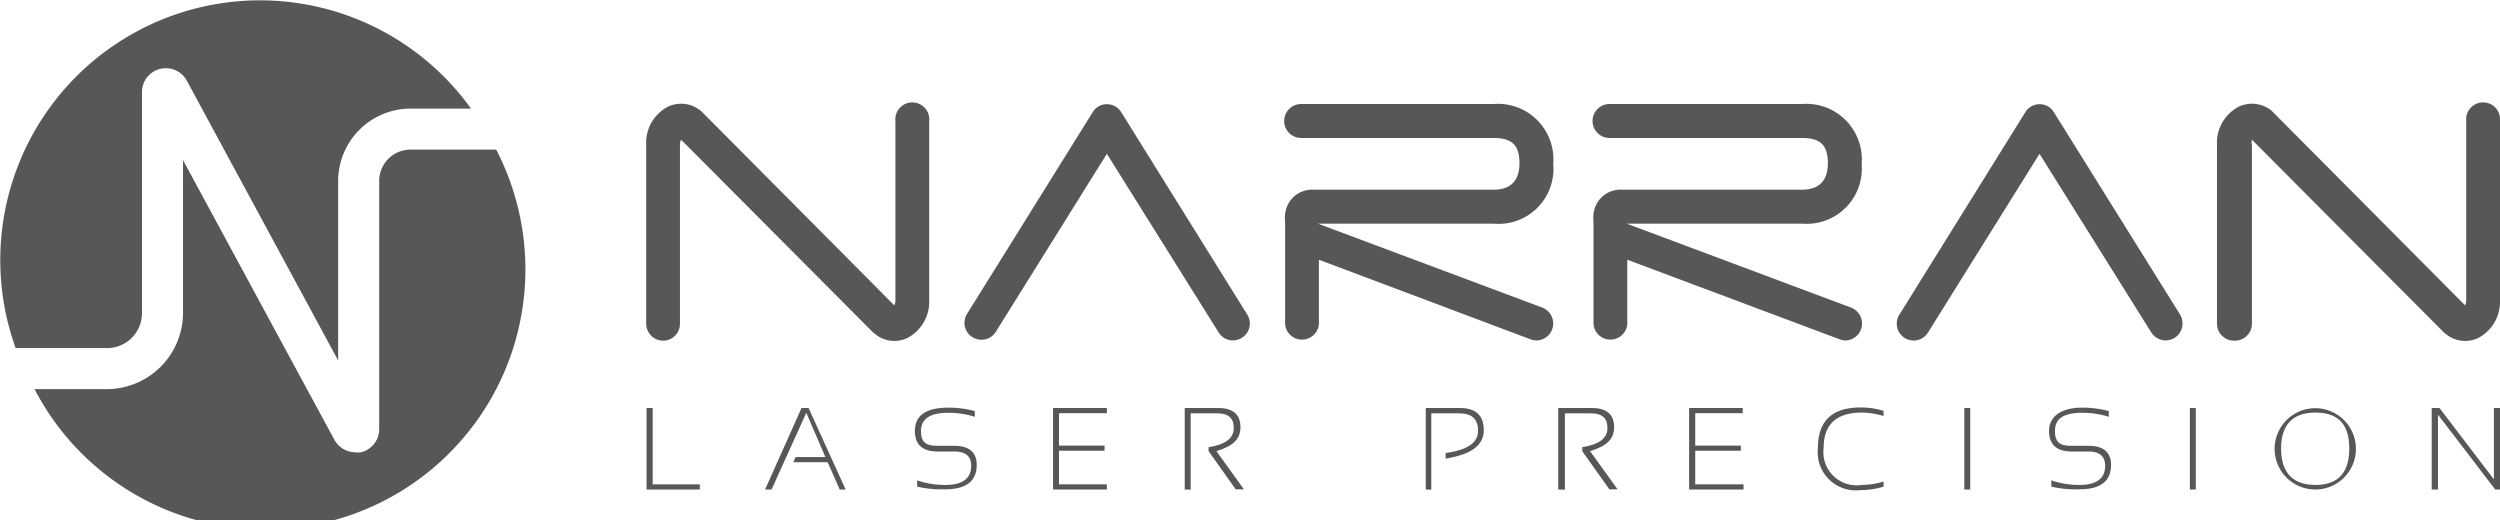 <?xml version="1.0" encoding="UTF-8"?> <svg xmlns="http://www.w3.org/2000/svg" id="Vrstva_1" data-name="Vrstva 1" viewBox="0 0 131 27.25"><defs><style>.cls-1{fill:#575756;}</style></defs><path class="cls-1" d="M.82,18.24A13.61,13.61,0,0,1,24.68,5.69H21.51a3.8,3.8,0,0,0-3.79,3.8v9.4L9.79,4.23a1.25,1.25,0,0,0-2.35.6V16.42a1.83,1.83,0,0,1-1.82,1.82ZM21.51,7.84a1.64,1.64,0,0,0-1.64,1.65v13a1.25,1.25,0,0,1-.95,1.21,1,1,0,0,1-.3,0,1.26,1.26,0,0,1-1.1-.66L9.59,8.39v8a4,4,0,0,1-4,4H1.81A13.61,13.61,0,0,0,26,7.84Z"></path><path class="cls-1" d="M34.2,21.38v4h2.47v.27H33.88V21.38Z"></path><path class="cls-1" d="M40.43,25.65h-.34L42,21.38h.37l1.94,4.27H44l-.63-1.43h-1.8l.12-.27h1.56l-1-2.32Z"></path><path class="cls-1" d="M48.06,25.5v-.33a4.44,4.44,0,0,0,1.49.24c.89,0,1.34-.34,1.34-1q0-.75-.87-.75h-.88q-1.2,0-1.2-1.08c0-.81.59-1.22,1.75-1.22a5.35,5.35,0,0,1,1.39.18v.3a4.64,4.64,0,0,0-1.39-.21c-.95,0-1.43.32-1.43.95s.29.78.88.78H50c.79,0,1.18.35,1.18,1,0,.85-.55,1.28-1.65,1.28A5.8,5.8,0,0,1,48.06,25.5Z"></path><path class="cls-1" d="M58,21.38v.27H55.49v1.7h2.39v.27H55.49v1.76H58v.27H55.18V21.38Z"></path><path class="cls-1" d="M62.08,25.65V21.38h1.76c.77,0,1.16.34,1.16,1s-.42,1-1.26,1.26l1.44,2h-.43l-1.42-2v-.21c.88-.13,1.32-.47,1.32-1s-.29-.77-.86-.77h-1.4v4Z"></path><path class="cls-1" d="M74.71,25.65V21.38H76.5c.84,0,1.25.39,1.25,1.17s-.66,1.27-2,1.48l0-.29c1.14-.16,1.7-.54,1.7-1.16s-.31-.92-1-.92H75v4Z"></path><path class="cls-1" d="M81.65,25.65V21.38h1.77c.77,0,1.16.34,1.16,1s-.42,1-1.26,1.26l1.44,2h-.43l-1.42-2v-.21c.88-.13,1.32-.47,1.32-1s-.29-.77-.86-.77H82v4Z"></path><path class="cls-1" d="M91.32,21.38v.27H88.83v1.7h2.39v.27H88.83v1.76h2.53v.27H88.51V21.38Z"></path><path class="cls-1" d="M98.7,25.5a4.06,4.06,0,0,1-1.2.18,2,2,0,0,1-2.24-2.22c0-1.41.75-2.11,2.24-2.11a4.06,4.06,0,0,1,1.2.18v.27a3.87,3.87,0,0,0-1.14-.18c-1.32,0-2,.61-2,1.84a1.74,1.74,0,0,0,2,1.95,3.87,3.87,0,0,0,1.14-.18Z"></path><path class="cls-1" d="M103.24,21.38v4.27h-.31V21.38Z"></path><path class="cls-1" d="M107.49,25.5v-.33a4.38,4.38,0,0,0,1.48.24c.89,0,1.34-.34,1.34-1q0-.75-.87-.75h-.88c-.79,0-1.19-.36-1.19-1.08s.58-1.22,1.74-1.22a5.3,5.3,0,0,1,1.39.18v.3a4.59,4.59,0,0,0-1.39-.21c-1,0-1.43.32-1.43.95s.29.78.88.78h.88c.79,0,1.18.35,1.18,1,0,.85-.55,1.28-1.65,1.28A5.72,5.72,0,0,1,107.49,25.5Z"></path><path class="cls-1" d="M115.06,21.38v4.27h-.31V21.38Z"></path><path class="cls-1" d="M119.19,23.52a2.13,2.13,0,1,1,4.26,0,2.13,2.13,0,1,1-4.26,0Zm2.14,1.89c1.18,0,1.77-.63,1.77-1.91s-.59-1.88-1.77-1.88-1.8.63-1.8,1.88S120.13,25.41,121.33,25.41Z"></path><path class="cls-1" d="M127.42,25.65V21.38h.41l2.85,3.74V21.38H131v4.27h-.25l-3-3.92v3.92Z"></path><path class="cls-1" d="M34.75,17.85a.89.89,0,0,1-.89-.89V7.6a2.14,2.14,0,0,1,1.12-2,1.61,1.61,0,0,1,1.73.2l.08.07L46.86,16a.61.61,0,0,0,.06-.28V6.35a.89.89,0,1,1,1.77,0V15.7a2.15,2.15,0,0,1-1.12,2,1.59,1.59,0,0,1-1.73-.21l-.08-.06L35.69,7.32a.61.61,0,0,0-.06.28V17A.88.88,0,0,1,34.75,17.85Z"></path><path class="cls-1" d="M117.06,17.85a.89.89,0,0,1-.89-.89V7.6a2.14,2.14,0,0,1,1.12-2,1.63,1.63,0,0,1,1.74.2l.07.07L129.17,16a.61.61,0,0,0,.06-.28V6.35a.89.89,0,1,1,1.77,0V15.7a2.15,2.15,0,0,1-1.12,2,1.59,1.59,0,0,1-1.73-.21l-.08-.06L118,7.32a.63.63,0,0,0,0,.28V17A.89.89,0,0,1,117.06,17.85Z"></path><path class="cls-1" d="M64.61,17.84a.93.93,0,0,0,.45-.13.88.88,0,0,0,.3-1.22l-6.6-10.6A.88.88,0,0,0,58,5.46h0a.86.86,0,0,0-.75.43L50.64,16.5a.89.89,0,0,0,1.52.92L58,8.06l5.85,9.35A.89.89,0,0,0,64.61,17.84Z"></path><path class="cls-1" d="M113.48,17.84a1,1,0,0,0,.46-.13.9.9,0,0,0,.3-1.22l-6.61-10.6a.86.86,0,0,0-.75-.43h0a.88.88,0,0,0-.76.43L99.52,16.5a.88.88,0,1,0,1.51.92l5.84-9.36,5.85,9.35A.91.91,0,0,0,113.48,17.84Z"></path><path class="cls-1" d="M80.82,16.12l-11.76-4.4h9.2A2.88,2.88,0,0,0,81.39,8.6a2.91,2.91,0,0,0-3.13-3.15H68.18a.89.89,0,0,0,0,1.78H78.26c.94,0,1.36.35,1.36,1.32s-.51,1.39-1.36,1.39H68.67a1.42,1.42,0,0,0-1.33,1.27,2.42,2.42,0,0,0,0,.47h0V17a.89.89,0,0,0,1.77,0V13.61L80.2,17.78a.81.81,0,0,0,.31.06.89.89,0,0,0,.31-1.72Z"></path><path class="cls-1" d="M97,16.12l-11.76-4.4h9.2A2.89,2.89,0,0,0,97.55,8.6a2.91,2.91,0,0,0-3.13-3.15H84.34a.89.89,0,0,0,0,1.78H94.42c.94,0,1.36.35,1.36,1.32s-.51,1.39-1.36,1.39H84.83a1.42,1.42,0,0,0-1.33,1.27,2.42,2.42,0,0,0,0,.47h0V17a.89.89,0,0,0,1.77,0V13.61l11.13,4.17a.91.91,0,0,0,.32.06A.89.89,0,0,0,97,16.12Z"></path></svg> 